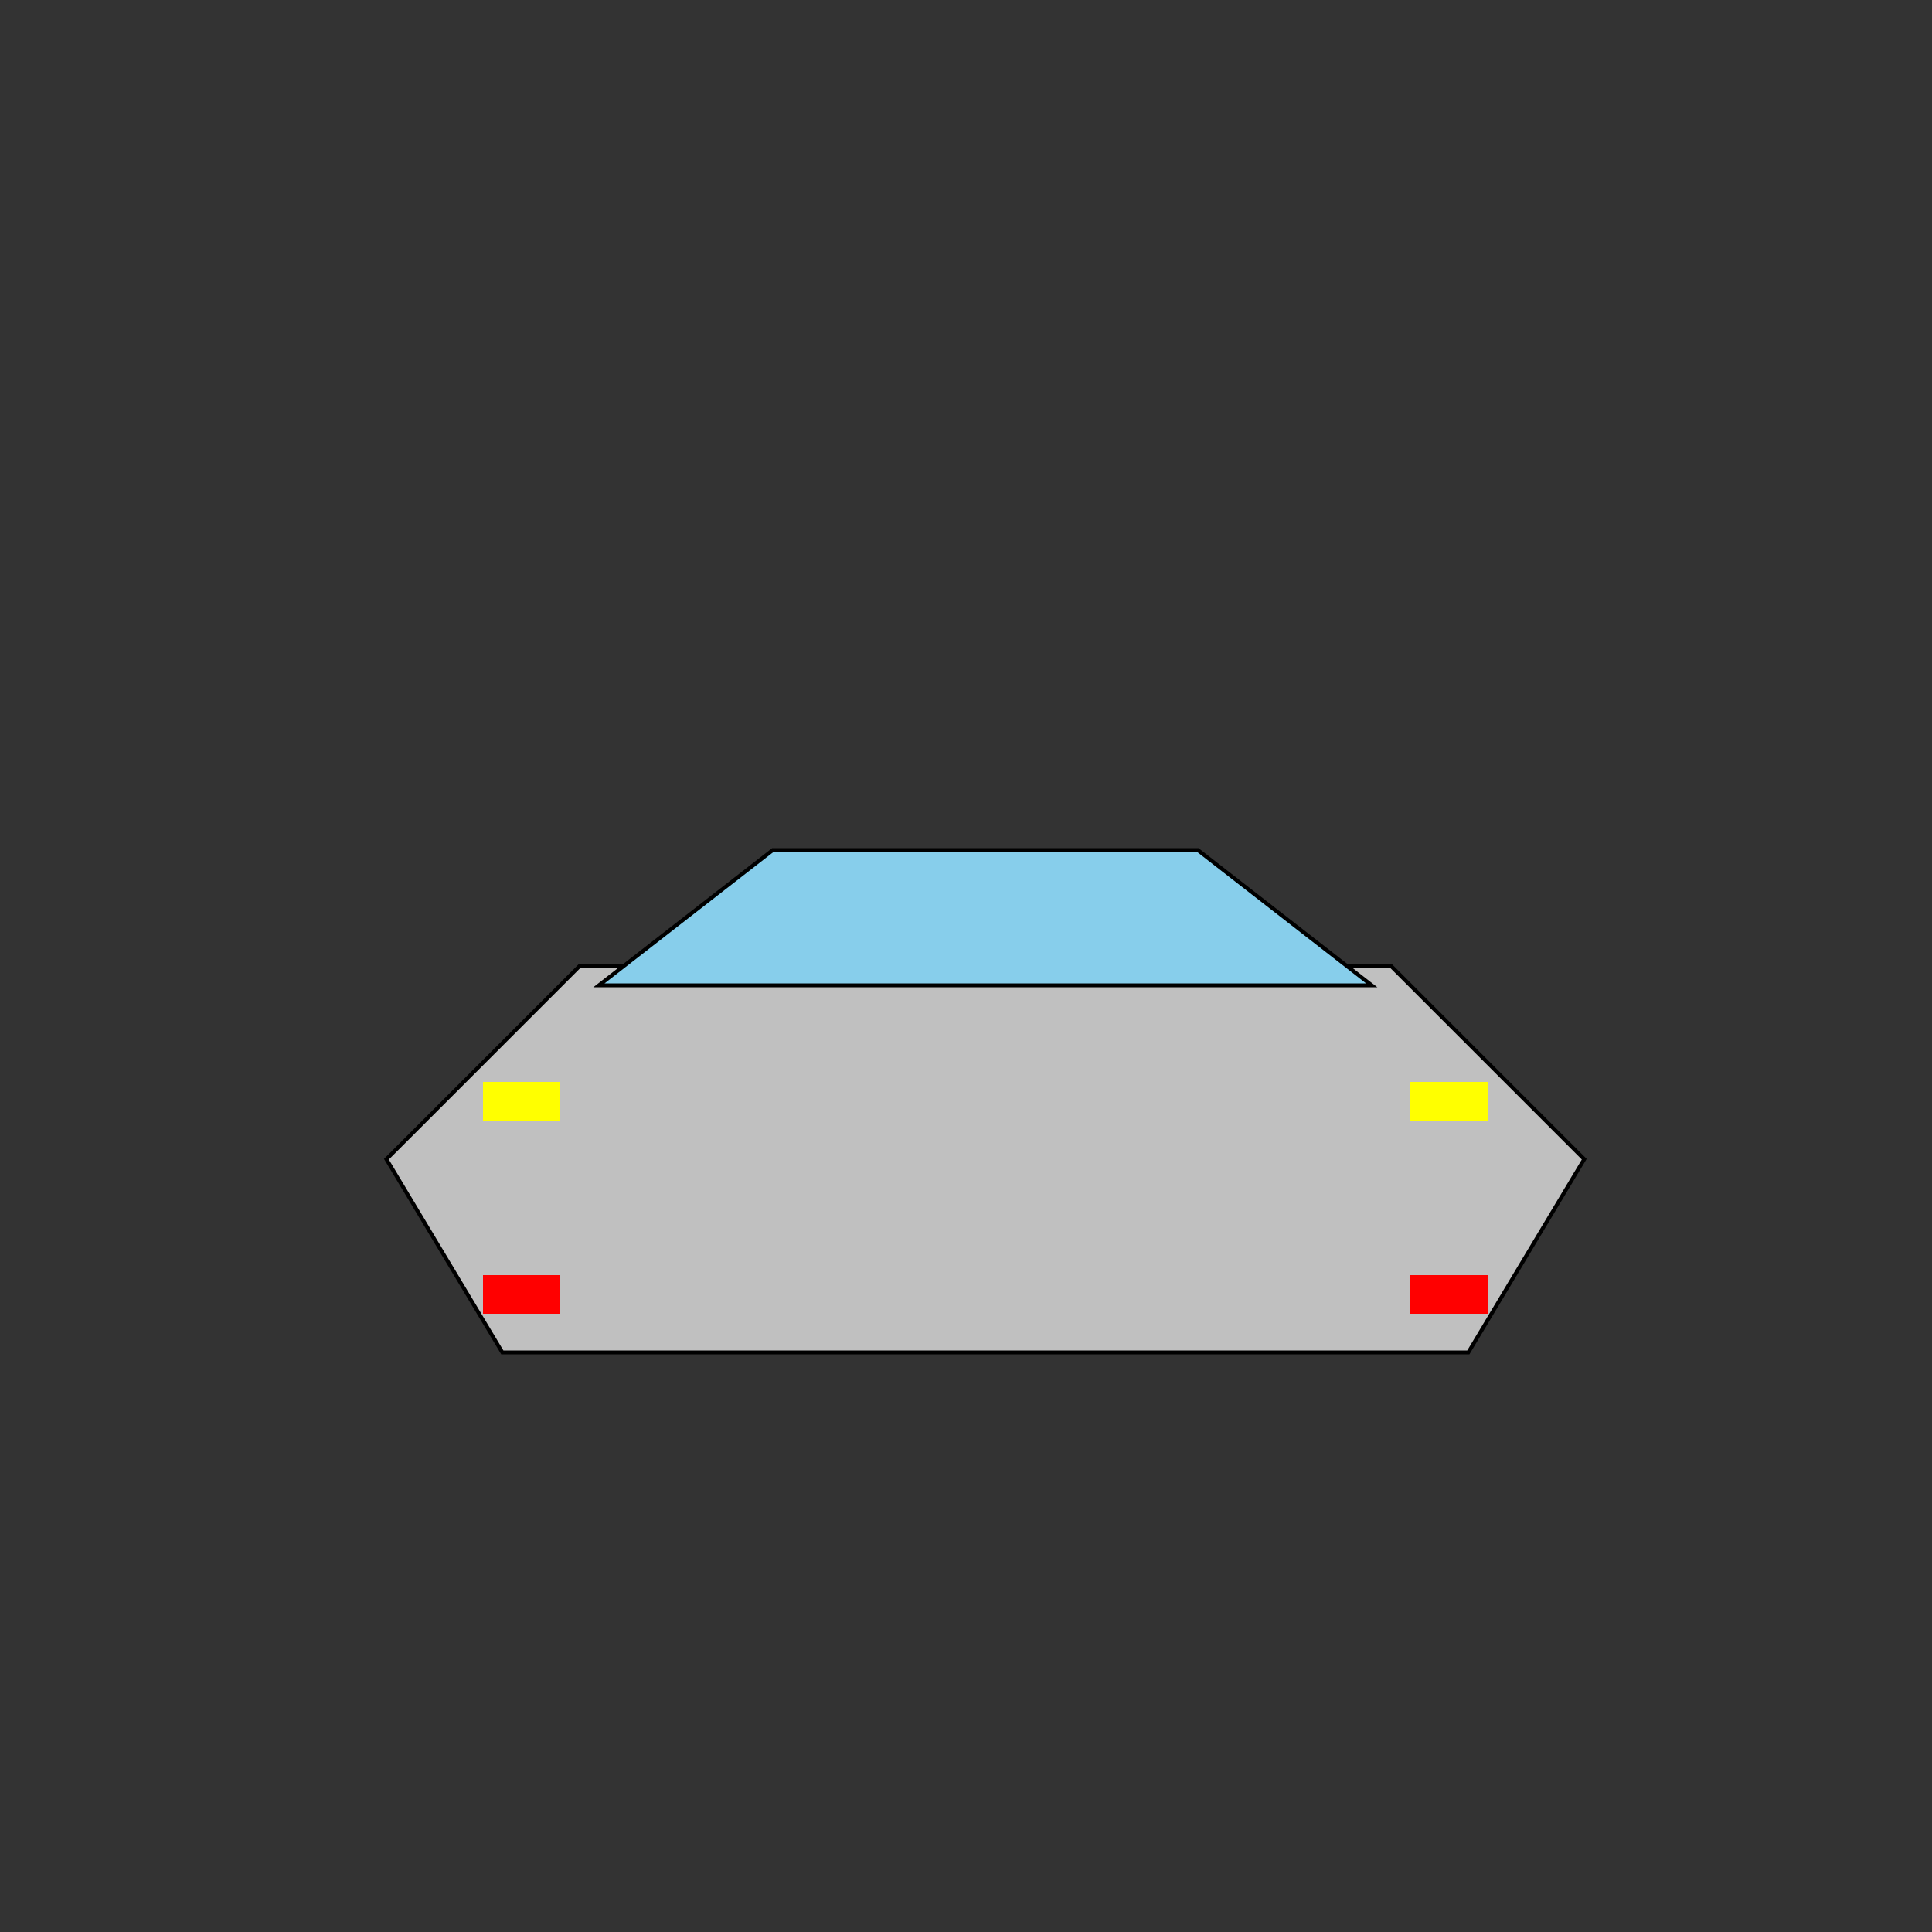 <!--

Generated by DrawGPT.
Free, open source, AI generated images in SVG, PNG, and HTML Canvas format.
https://drawgpt.ai

Created: 2024-01-18T13:17:28.108Z
Link: https://drawgpt.ai/prompt/155102/

-->
<svg xmlns="http://www.w3.org/2000/svg" xmlns:xlink="http://www.w3.org/1999/xlink" width="500" height="500"><rect width="100%" height="100%" fill="#333333" stroke="none"/><defs/><g><path fill="silver" stroke="black" paint-order="fill stroke markers" d=" M 100 300 L 150 250 L 360 250 L 410 300 L 380 350 L 130 350 Z" stroke-miterlimit="10" stroke-dasharray=""/><path fill="skyblue" stroke="black" paint-order="fill stroke markers" d=" M 155 255 L 200 220 L 310 220 L 355 255 L 310 255 L 200 255 Z" stroke-miterlimit="10" stroke-dasharray=""/><rect fill="yellow" stroke="none" x="365" y="280" width="20" height="10"/><rect fill="yellow" stroke="none" x="125" y="280" width="20" height="10"/><rect fill="red" stroke="none" x="365" y="330" width="20" height="10"/><rect fill="red" stroke="none" x="125" y="330" width="20" height="10"/></g></svg>